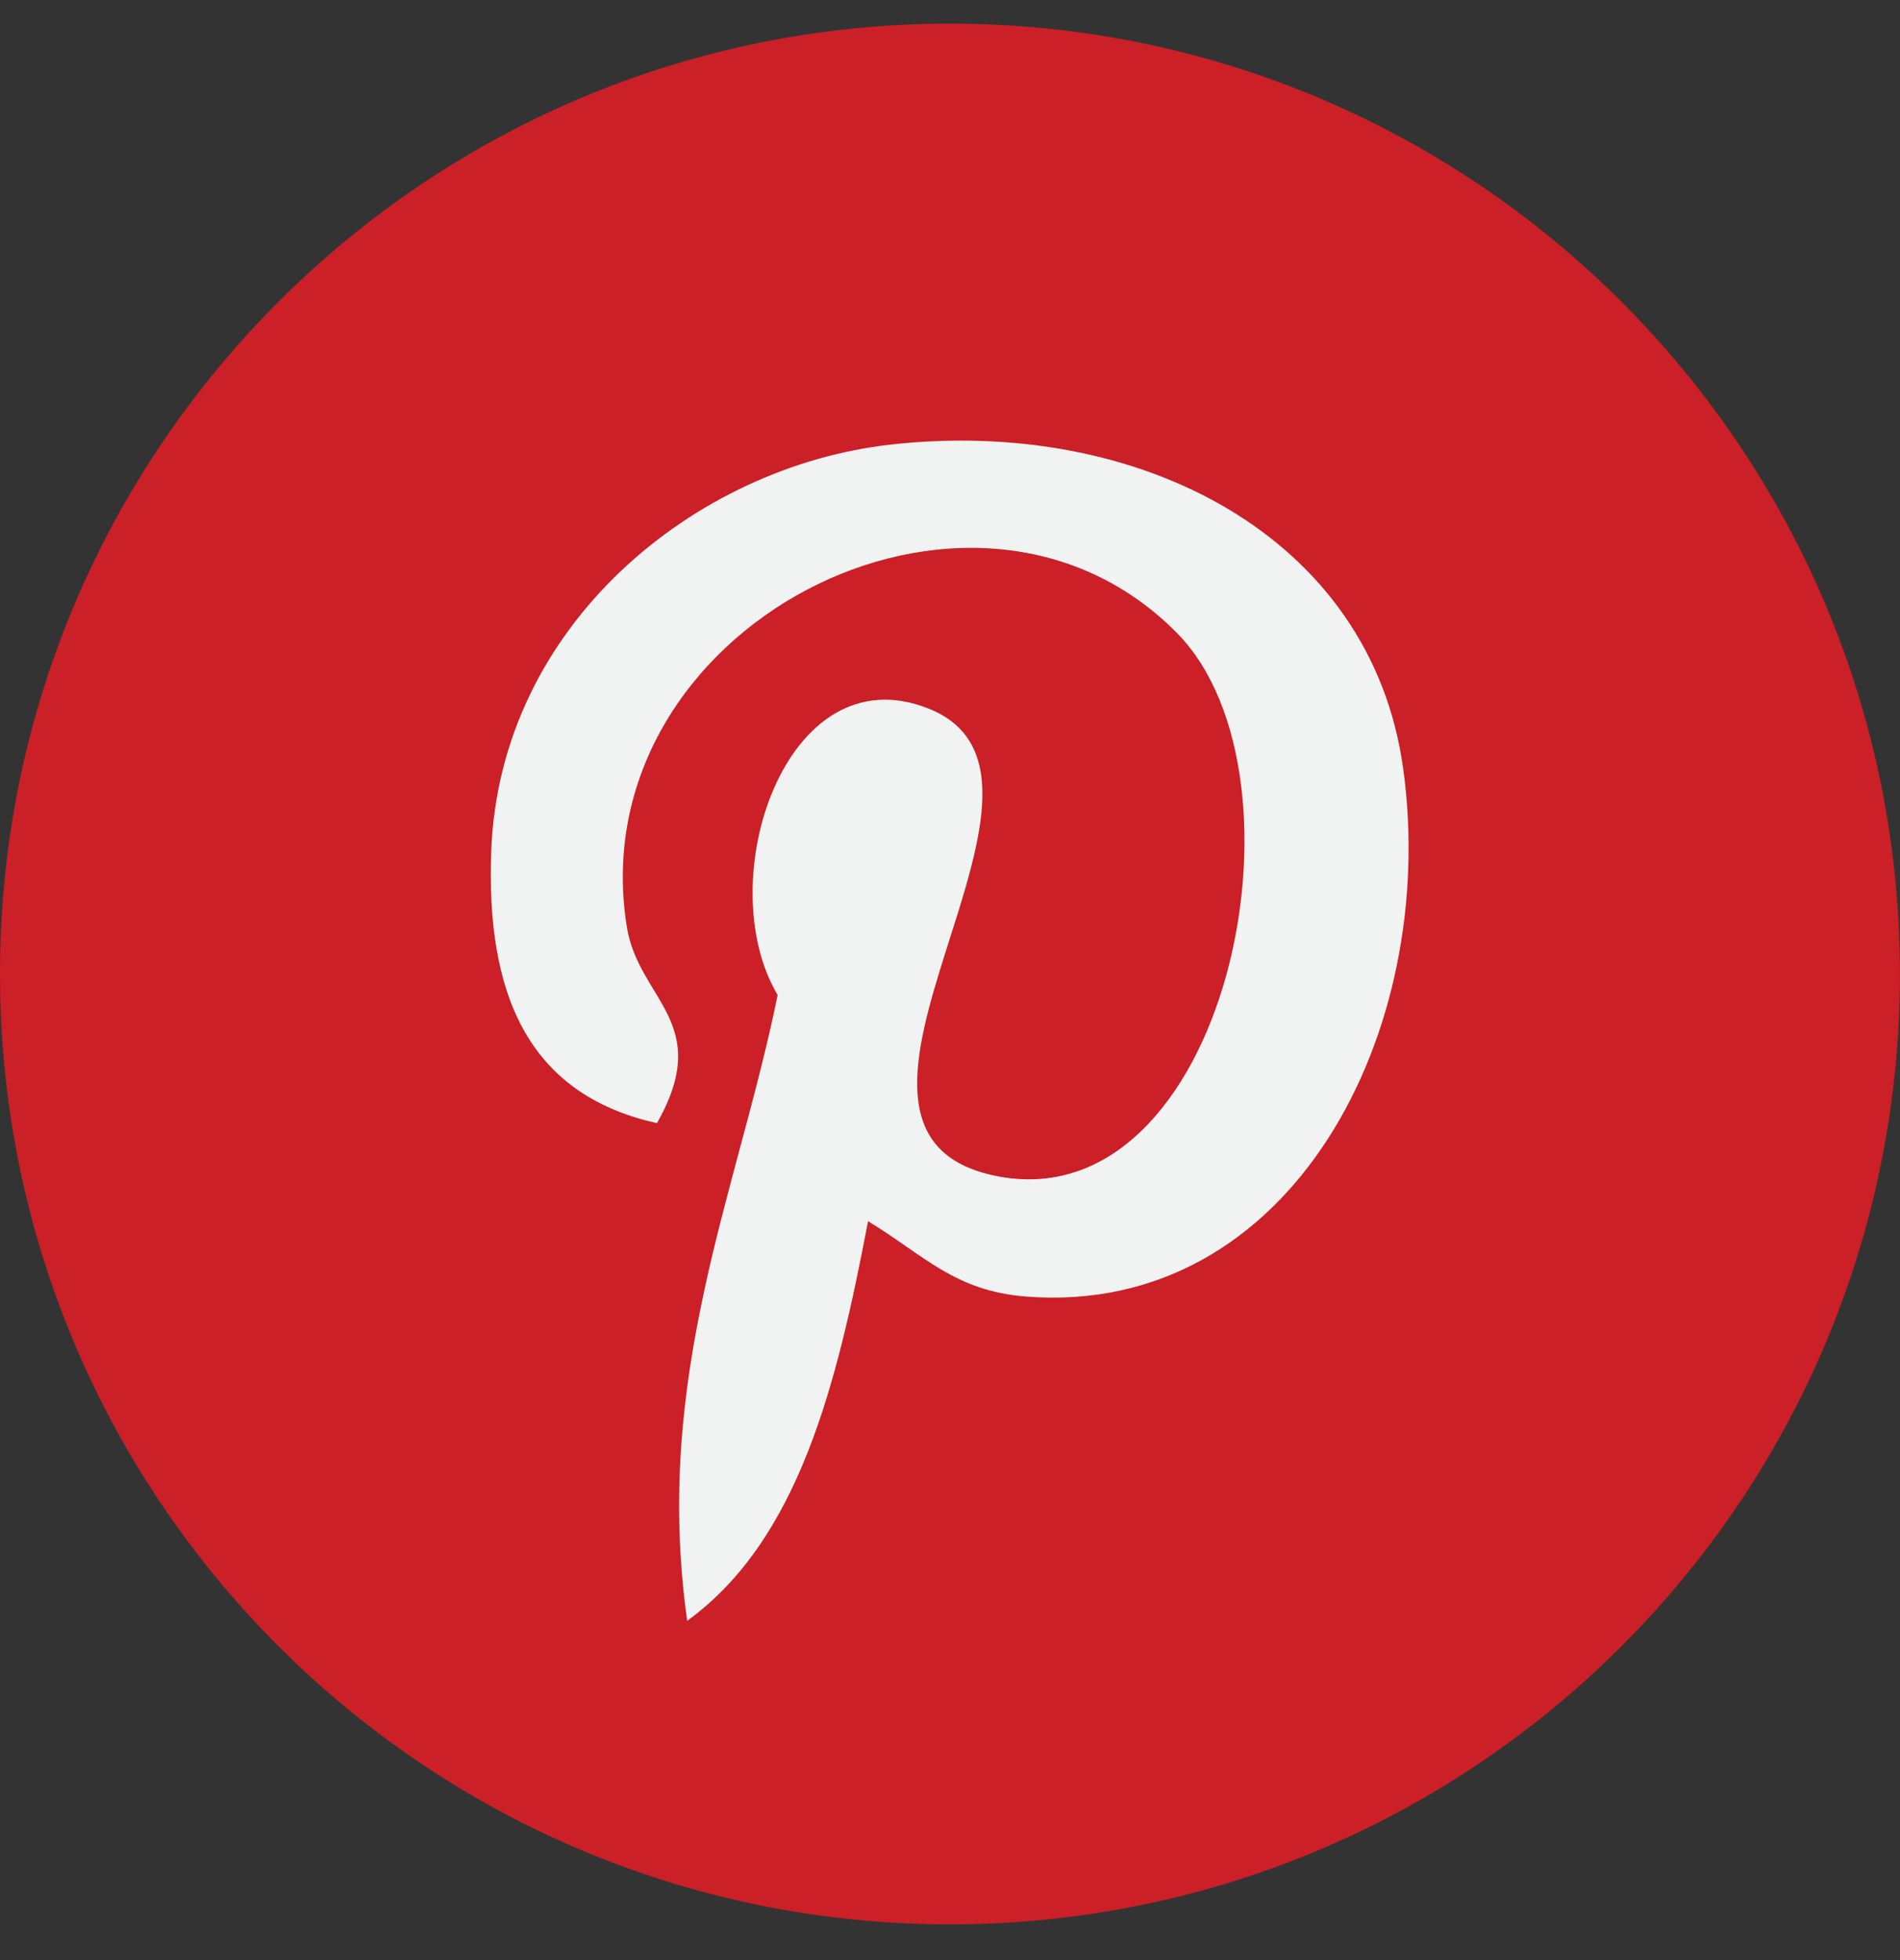 <svg width="32" height="33" viewBox="0 0 32 33" fill="none" xmlns="http://www.w3.org/2000/svg">
<rect x="0" y="0" width="32" height="33" fill="#333333" stroke="none"/>
<g clip-path="url(#clip0_10350_8850)">
<path d="M16 32.398C24.836 32.398 31.999 25.235 31.999 16.398C31.999 7.562 24.836 0.398 16 0.398C7.163 0.398 0 7.562 0 16.398C0 25.235 7.163 32.398 16 32.398Z" fill="#CB2027"/>
<path d="M17.286 21.829C16.076 21.736 15.568 21.136 14.62 20.56C14.098 23.296 13.461 25.918 11.574 27.288C10.991 23.153 12.429 20.048 13.097 16.752C11.958 14.835 13.234 10.977 15.635 11.928C18.591 13.097 13.076 19.055 16.778 19.799C20.643 20.576 22.221 13.093 19.824 10.659C16.361 7.145 9.744 10.579 10.558 15.609C10.756 16.839 12.027 17.212 11.065 18.909C8.849 18.419 8.188 16.671 8.273 14.34C8.41 10.525 11.7 7.854 15.001 7.485C19.175 7.018 23.093 9.018 23.633 12.944C24.242 17.375 21.749 22.174 17.286 21.829Z" fill="#F1F2F2"/>
</g>
<defs>
<clipPath id="clip0_10350_8850">
<rect width="32" height="32" fill="white" transform="translate(0 0.398)"/>
</clipPath>
</defs>
</svg>
